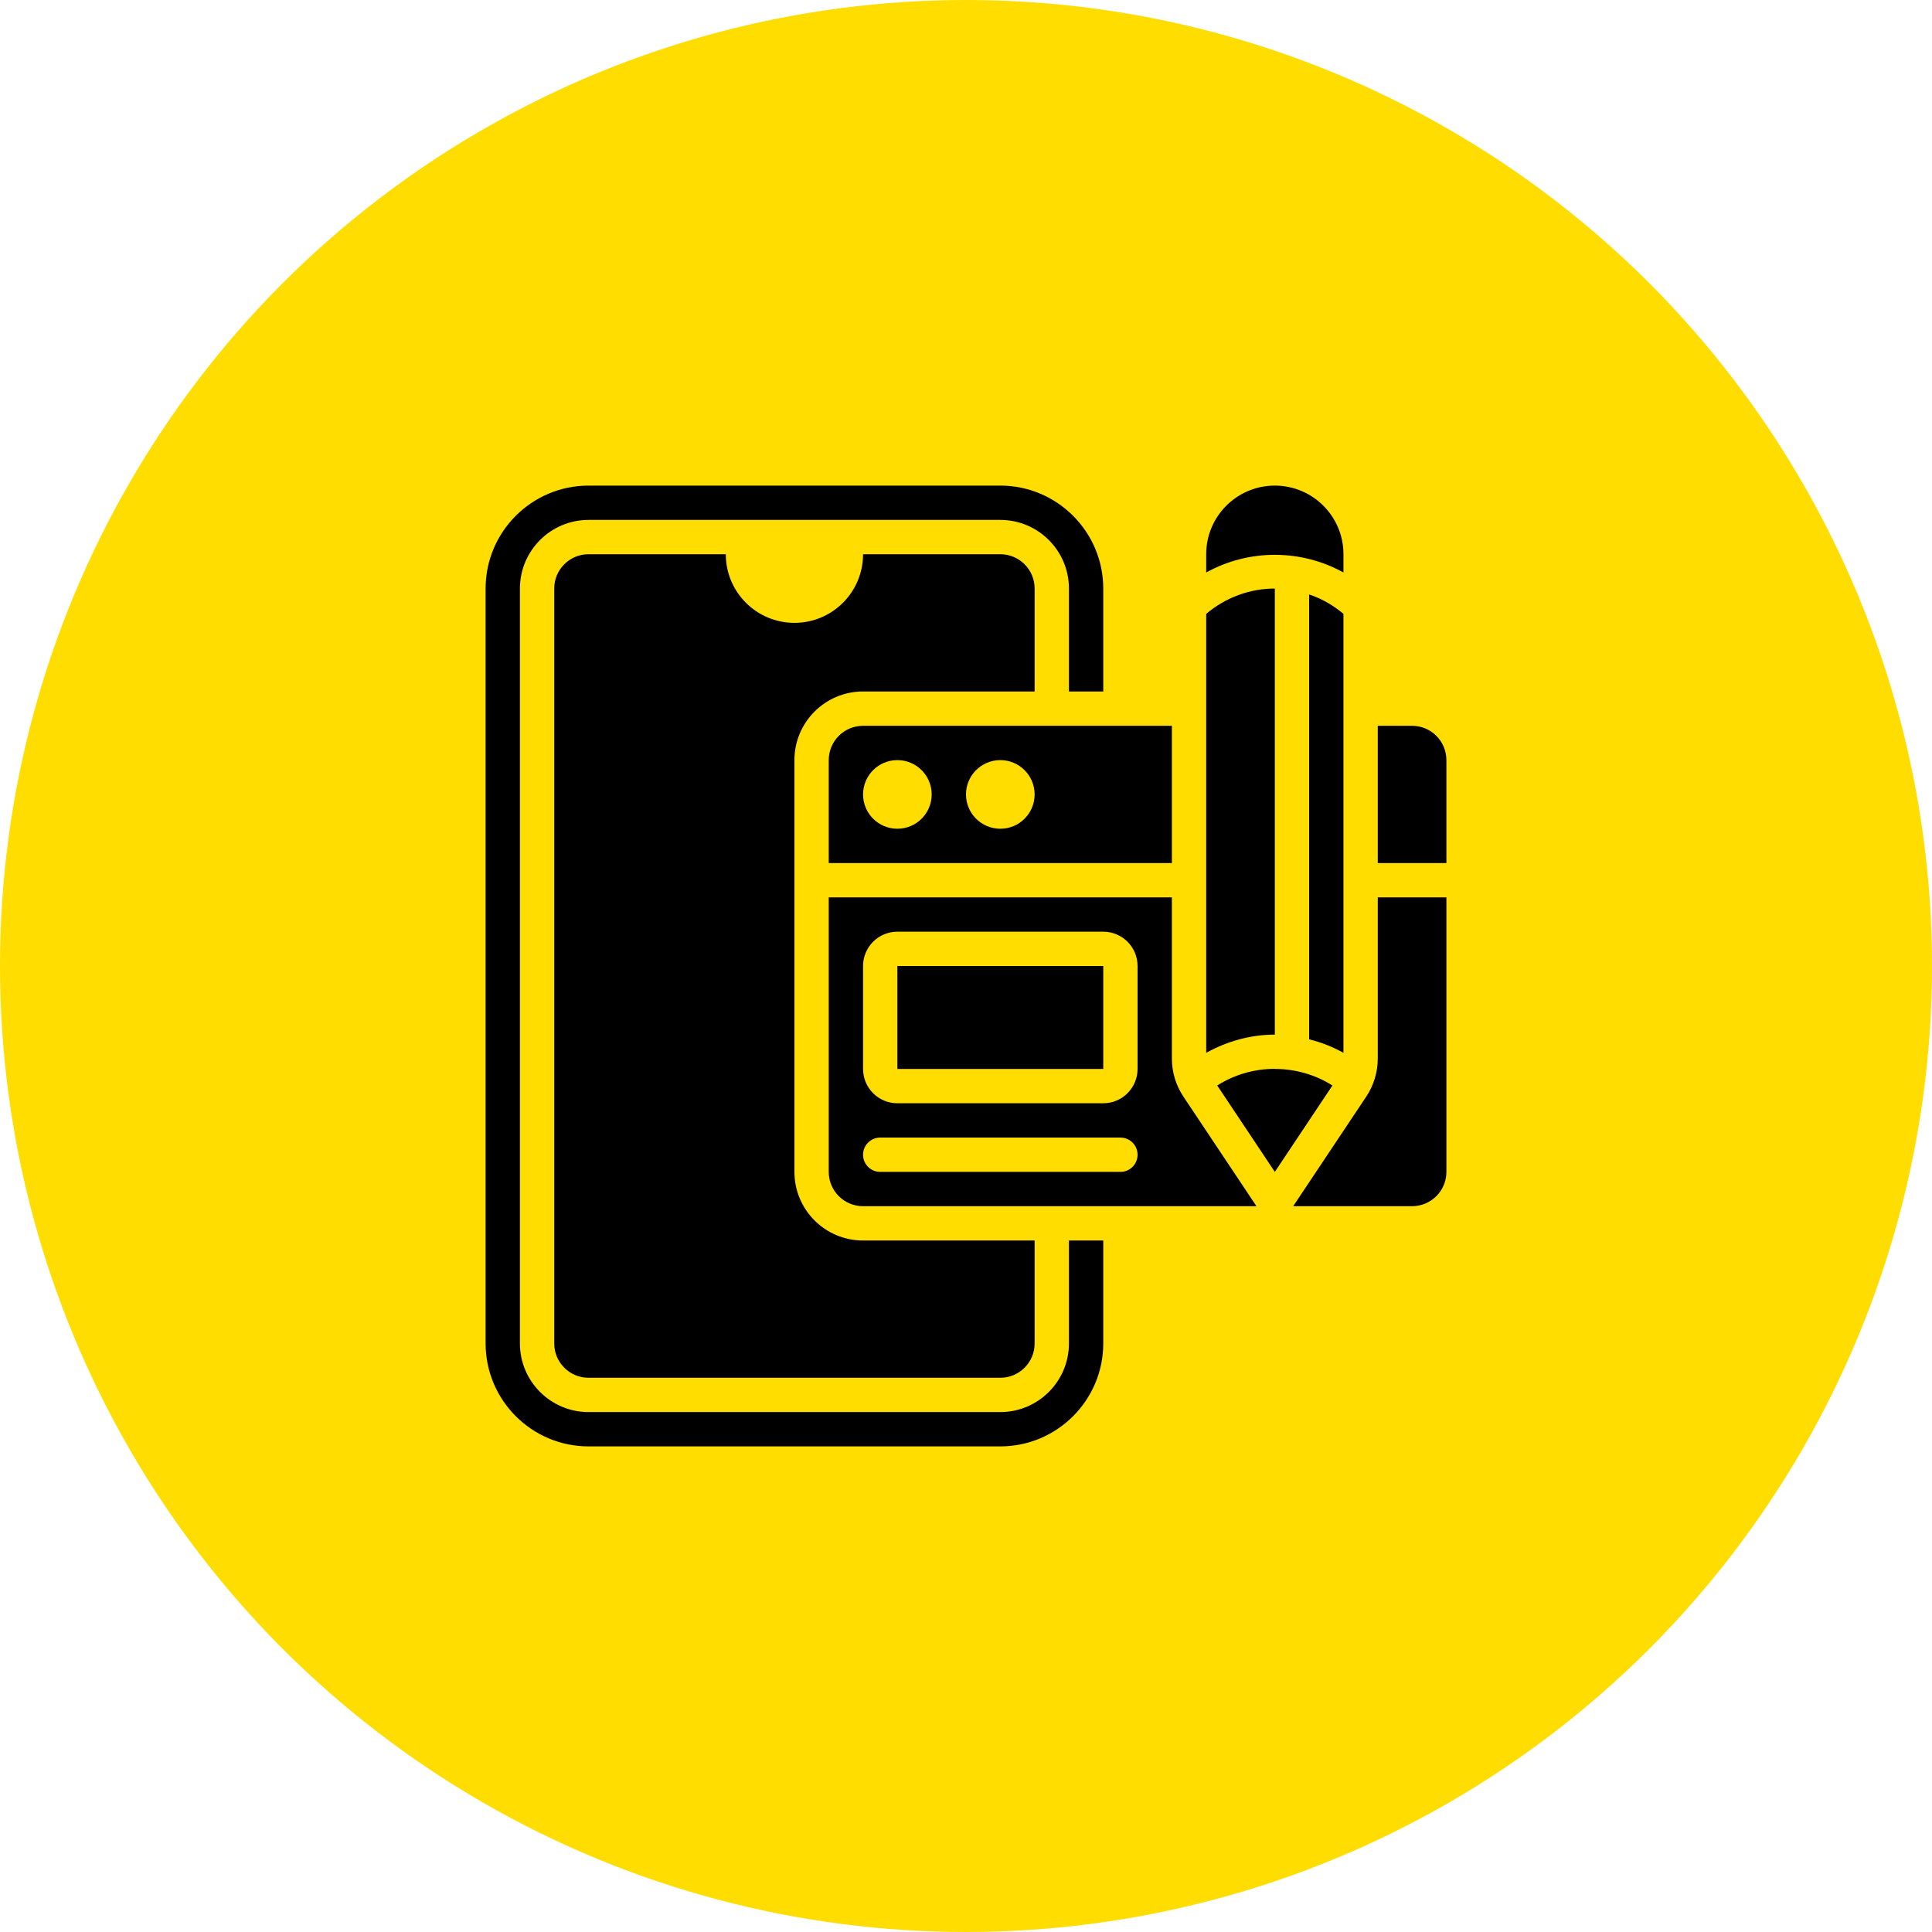 <?xml version="1.0" encoding="UTF-8"?>
<!DOCTYPE svg PUBLIC "-//W3C//DTD SVG 1.1//EN" "http://www.w3.org/Graphics/SVG/1.1/DTD/svg11.dtd">
<!-- Creator: CorelDRAW 2021 (64-Bit) -->
<svg xmlns="http://www.w3.org/2000/svg" xml:space="preserve" width="179px" height="179px" version="1.1" style="shape-rendering:geometricPrecision; text-rendering:geometricPrecision; image-rendering:optimizeQuality; fill-rule:evenodd; clip-rule:evenodd"
viewBox="0 0 995.589 995.589"
 xmlns:xlink="http://www.w3.org/1999/xlink"
 xmlns:xodm="http://www.corel.com/coreldraw/odm/2003">
 <defs>
  <style type="text/css">
   <![CDATA[
    .fil0 {fill:#FFDD00}
    .fil1 {fill:black;fill-rule:nonzero}
   ]]>
  </style>
 </defs>
 <g id="Layer_x0020_1">
  <g id="_1129705088">
   <circle class="fil0" cx="497.794" cy="497.794" r="497.794"/>
   <g id="_316">
    <path class="fil1" d="M444.747 639.256c-19.531,0 -35.365,-15.835 -35.365,-35.367l0 -212.189c0,-19.532 15.834,-35.366 35.365,-35.366l88.413 0 0 -53.048c0,-9.766 -7.916,-17.682 -17.683,-17.682l-70.73 0c0,19.532 -15.834,35.365 -35.365,35.365 -19.531,0 -35.366,-15.833 -35.366,-35.365l-70.73 0c-9.765,0 -17.682,7.916 -17.682,17.682l0 389.017c0,9.765 7.917,17.683 17.682,17.683l212.191 0c9.767,0 17.683,-7.916 17.683,-17.683l0 -53.047 -88.413 0z"/>
    <path class="fil1" d="M550.842 639.256l0 53.047c0,19.503 -15.86,35.365 -35.365,35.365l-212.191 0c-19.503,0 -35.365,-15.862 -35.365,-35.365l0 -389.017c0,-19.503 15.862,-35.365 35.365,-35.365l212.191 0c19.505,0 35.365,15.862 35.365,35.365l0 53.049 17.682 -0.001 0 -53.048c0,-29.252 -23.794,-53.047 -53.047,-53.047l-212.191 0c-29.252,0 -53.047,23.795 -53.047,53.047l0 389.017c0,29.251 23.795,53.047 53.047,53.047l212.191 0c29.253,0 53.047,-23.794 53.047,-53.047l0 -53.047 -17.682 0z"/>
    <path class="fil1" d="M709.986 462.43l0 83.056c0,6.983 -2.067,13.809 -5.939,19.619l-37.646 56.467 61.267 0c9.765,0 17.682,-7.918 17.682,-17.683l0 -141.459 -35.364 0z"/>
    <path class="fil1" d="M603.889 374.018l-159.142 0c-9.765,0 -17.682,7.917 -17.682,17.682l0 53.047 176.824 0 0 -70.729zm-141.459 53.047c-9.765,0 -17.683,-7.916 -17.683,-17.683 0,-9.766 7.918,-17.682 17.683,-17.682 9.765,0 17.682,7.916 17.682,17.682 0,9.767 -7.917,17.683 -17.682,17.683zm53.047 0c-9.765,0 -17.682,-7.916 -17.682,-17.683 0,-9.766 7.917,-17.682 17.682,-17.682 9.767,0 17.683,7.916 17.683,17.682 0,9.767 -7.916,17.683 -17.683,17.683z"/>
    <path class="fil1" d="M727.668 374.018l-17.682 0 0 70.729 35.364 0 0 -53.047c0,-9.765 -7.917,-17.682 -17.682,-17.682l0 0z"/>
    <path class="fil1" d="M656.938 533.16l0 -229.874 0.175 0c-12.738,-0.039 -25.371,4.441 -35.54,13.059l0 226.192c10.94,-6.073 23.097,-9.379 35.365,-9.377l0 0z"/>
    <path class="fil1" d="M674.621 306.334l0 229.249c6.14,1.516 12.06,3.835 17.682,6.957l0 -226.195c-5.335,-4.52 -11.304,-7.872 -17.682,-10.013l0 0.002z"/>
    <path class="fil1" d="M692.303 295.017l0 -9.413c0,-19.532 -15.835,-35.365 -35.365,-35.365 -19.532,0 -35.366,15.833 -35.366,35.365l0 9.413c21.882,-12.145 48.849,-12.145 70.731,0l0 0z"/>
    <path class="fil1" d="M657.496 550.842l-0.558 0 0 -0.052c-10.356,0 -20.712,2.865 -29.677,8.587l29.677 44.512 29.672 -44.508c-8.8,-5.621 -18.945,-8.437 -29.114,-8.539z"/>
    <polygon class="fil1" points="462.43,497.795 568.524,497.795 568.524,550.842 462.43,550.842 "/>
    <path class="fil1" d="M609.83 565.105c-3.874,-5.81 -5.941,-12.636 -5.941,-19.619l0 -83.056 -176.824 0 0 141.459c0,9.765 7.916,17.683 17.682,17.683l202.727 0 -37.644 -56.467zm-32.464 38.784l-123.777 0c-4.888,0 -8.842,-3.954 -8.842,-8.841 0,-4.887 3.954,-8.841 8.842,-8.841l123.777 0c4.887,0 8.841,3.955 8.841,8.843 0,4.885 -3.954,8.841 -8.841,8.841l0 -0.002zm8.841 -53.047c0,9.765 -7.916,17.682 -17.683,17.682l-106.094 0c-9.765,0 -17.683,-7.917 -17.683,-17.682l0 -53.047c0,-9.767 7.918,-17.683 17.683,-17.683l106.094 0c9.767,0 17.683,7.916 17.683,17.683l0 53.047z"/>
   </g>
  </g>
 </g>
</svg>
